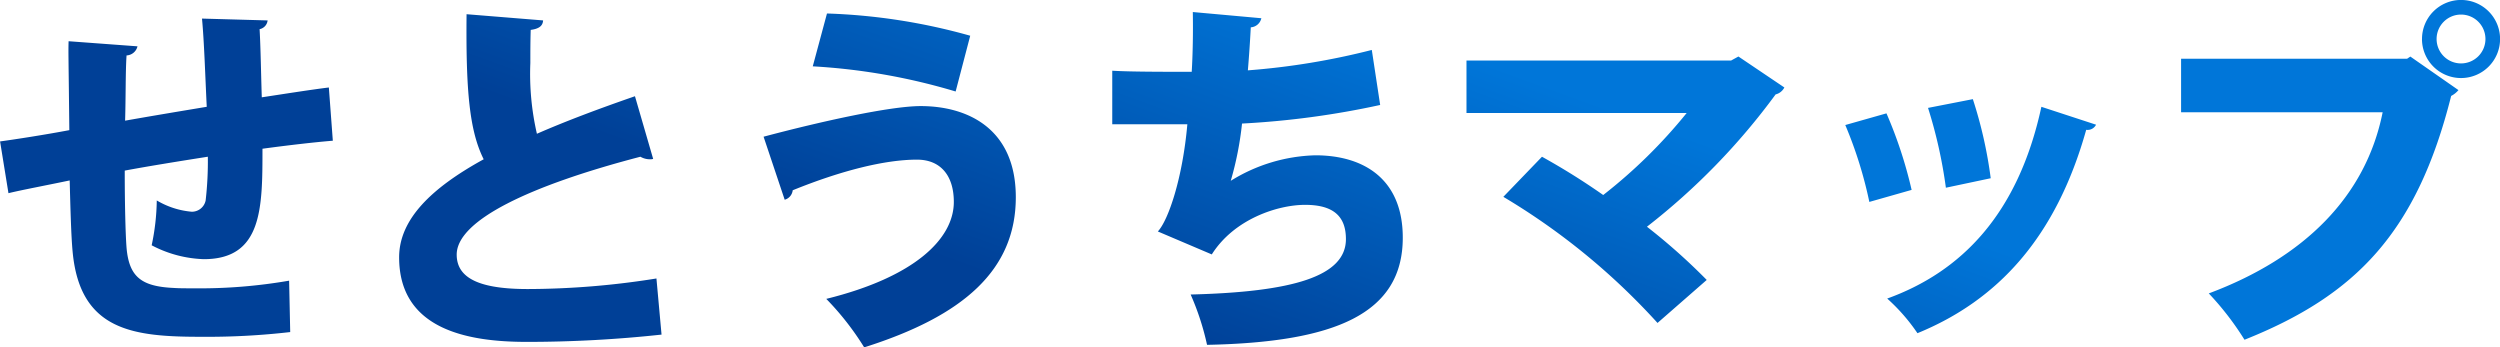 <svg xmlns="http://www.w3.org/2000/svg" xmlns:xlink="http://www.w3.org/1999/xlink" width="288.125" height="40.031" viewBox="0 0 288.125 40.031">
  <defs>
    <style>
      .cls-1 {
        fill-rule: evenodd;
        fill: url(#linear-gradient);
      }
    </style>
    <linearGradient id="linear-gradient" x1="675.277" y1="207.875" x2="689.848" y2="167.844" gradientUnits="userSpaceOnUse">
      <stop offset="-0.25" stop-color="#004097"/>
      <stop offset="1.25" stop-color="#0076d9"/>
    </linearGradient>
  </defs>
  <path id="h1-title-pc" class="cls-1" d="M576.4,177.926c-2.059.252-4.957,0.714-7.73,1.134-0.084-2.562-.126-5.629-0.252-7.855a1.15,1.15,0,0,0,.924-1.008l-7.561-.211c0.252,2.689.378,6.763,0.546,10.166-3.276.546-6.553,1.092-9.409,1.6,0.083-2.646.041-5.712,0.168-7.519a1.361,1.361,0,0,0,1.26-1.05l-7.94-.588c-0.042,1.3,0,2.184.084,10.249-2.9.547-6.175,1.051-7.981,1.3l0.966,5.965c1.344-.336,4.663-0.966,7.057-1.47,0.084,3.276.169,6.427,0.336,8.191,0.841,9.242,7.142,9.83,14.955,9.83a83.562,83.562,0,0,0,10.124-.546l-0.126-5.923a60.184,60.184,0,0,1-10.922.882c-0.966,0-1.764,0-2.353-.042-3.738-.168-5.166-1.261-5.46-4.621-0.127-1.6-.21-5.209-0.21-8.905,2.688-.5,6.091-1.051,9.577-1.6a39.444,39.444,0,0,1-.252,5.041,1.622,1.622,0,0,1-1.6,1.3,9.462,9.462,0,0,1-4.033-1.3,26.145,26.145,0,0,1-.588,5.167,13.776,13.776,0,0,0,6.007,1.6c6.763,0,6.763-5.923,6.763-12.728,3.109-.42,6.049-0.756,8.108-0.924Zm35.279,1.008c-4.117,1.428-7.94,2.856-11.3,4.327a30.73,30.73,0,0,1-.757-8.15c0-1.218,0-2.478.042-3.822,0.967-.127,1.387-0.463,1.429-1.092l-8.822-.715c-0.084,8.864.336,13.443,1.974,16.719-6.049,3.319-9.745,6.931-9.745,11.3,0,8.36,7.981,9.746,14.7,9.746a144.443,144.443,0,0,0,15.543-.84l-0.588-6.469a94.552,94.552,0,0,1-14.829,1.218c-5.419,0-8.149-1.176-8.191-3.907-0.084-3.99,8.443-8.023,21.172-11.342a2.182,2.182,0,0,0,1.05.294,1.3,1.3,0,0,0,.42-0.042Zm20.492-3.445a71.018,71.018,0,0,1,16.466,2.9l1.681-6.427a68.794,68.794,0,0,0-16.509-2.563Zm-3.235,15.375a1.279,1.279,0,0,0,.924-1.092c5.587-2.268,10.628-3.529,14.325-3.529,2.688,0,4.243,1.807,4.243,4.873,0,4.243-4.5,8.653-14.7,11.174a32.166,32.166,0,0,1,4.369,5.587c11.426-3.612,17.475-8.905,17.475-17.307,0-7.9-5.545-10.5-10.964-10.5-3.487,0-11.468,1.764-18.105,3.529ZM696.6,173.6a82.894,82.894,0,0,1-14.283,2.352c0.126-1.512.252-3.318,0.336-4.957a1.338,1.338,0,0,0,1.218-1.05l-7.9-.714c0.042,2.269,0,4.831-.126,6.89-2.983,0-7.141,0-9.158-.127v6.175h8.654c-0.546,6.217-2.185,11.048-3.4,12.351l6.217,2.646c2.605-4.117,7.646-5.713,10.754-5.713,3.193,0,4.705,1.26,4.705,3.949,0,4.284-6.091,6.091-17.895,6.385a30.246,30.246,0,0,1,1.89,5.8c14.745-.294,22.558-3.571,22.558-12.35,0-6.763-4.494-9.494-10.081-9.494a19.36,19.36,0,0,0-9.746,2.941,37.286,37.286,0,0,0,1.3-6.6,98.57,98.57,0,0,0,15.921-2.142Zm42.252,0.756-0.84.462h-30.5v6.049H732.89a58.861,58.861,0,0,1-9.62,9.452,78.62,78.62,0,0,0-7.057-4.411l-4.453,4.621a77.536,77.536,0,0,1,17.769,14.534l5.671-4.956a69.989,69.989,0,0,0-6.889-6.133,76.72,76.72,0,0,0,14.829-15.249,1.541,1.541,0,0,0,1.008-.8Zm21.853,5.923a54.248,54.248,0,0,1,2.058,9.2l5.167-1.093a50.307,50.307,0,0,0-2.059-9.115Zm13.064-.126c-2.689,12.434-9.284,19.03-17.769,22.1a21.576,21.576,0,0,1,3.486,3.991c9.242-3.781,15.963-11.006,19.45-23.44a1.081,1.081,0,0,0,1.134-.589Zm-22.6,2.1a48.116,48.116,0,0,1,2.772,8.863l4.873-1.386a50.372,50.372,0,0,0-2.9-8.822Zm66.464-9.914a4.5,4.5,0,1,0,4.5-4.5A4.5,4.5,0,0,0,817.636,172.339Zm4.5,2.814a2.815,2.815,0,1,1,2.815-2.814A2.814,2.814,0,0,1,822.131,175.153Zm-32.261,5.629H813.1c-1.933,9.7-9.032,16.761-20.038,20.878A33.485,33.485,0,0,1,797.179,207c12.854-5.125,19.869-12.392,23.818-28.1a2.7,2.7,0,0,0,.84-0.672l-5.545-3.865-0.378.252H789.87v6.175Z" transform="translate(-538.5 -167.844)"/>
</svg>
